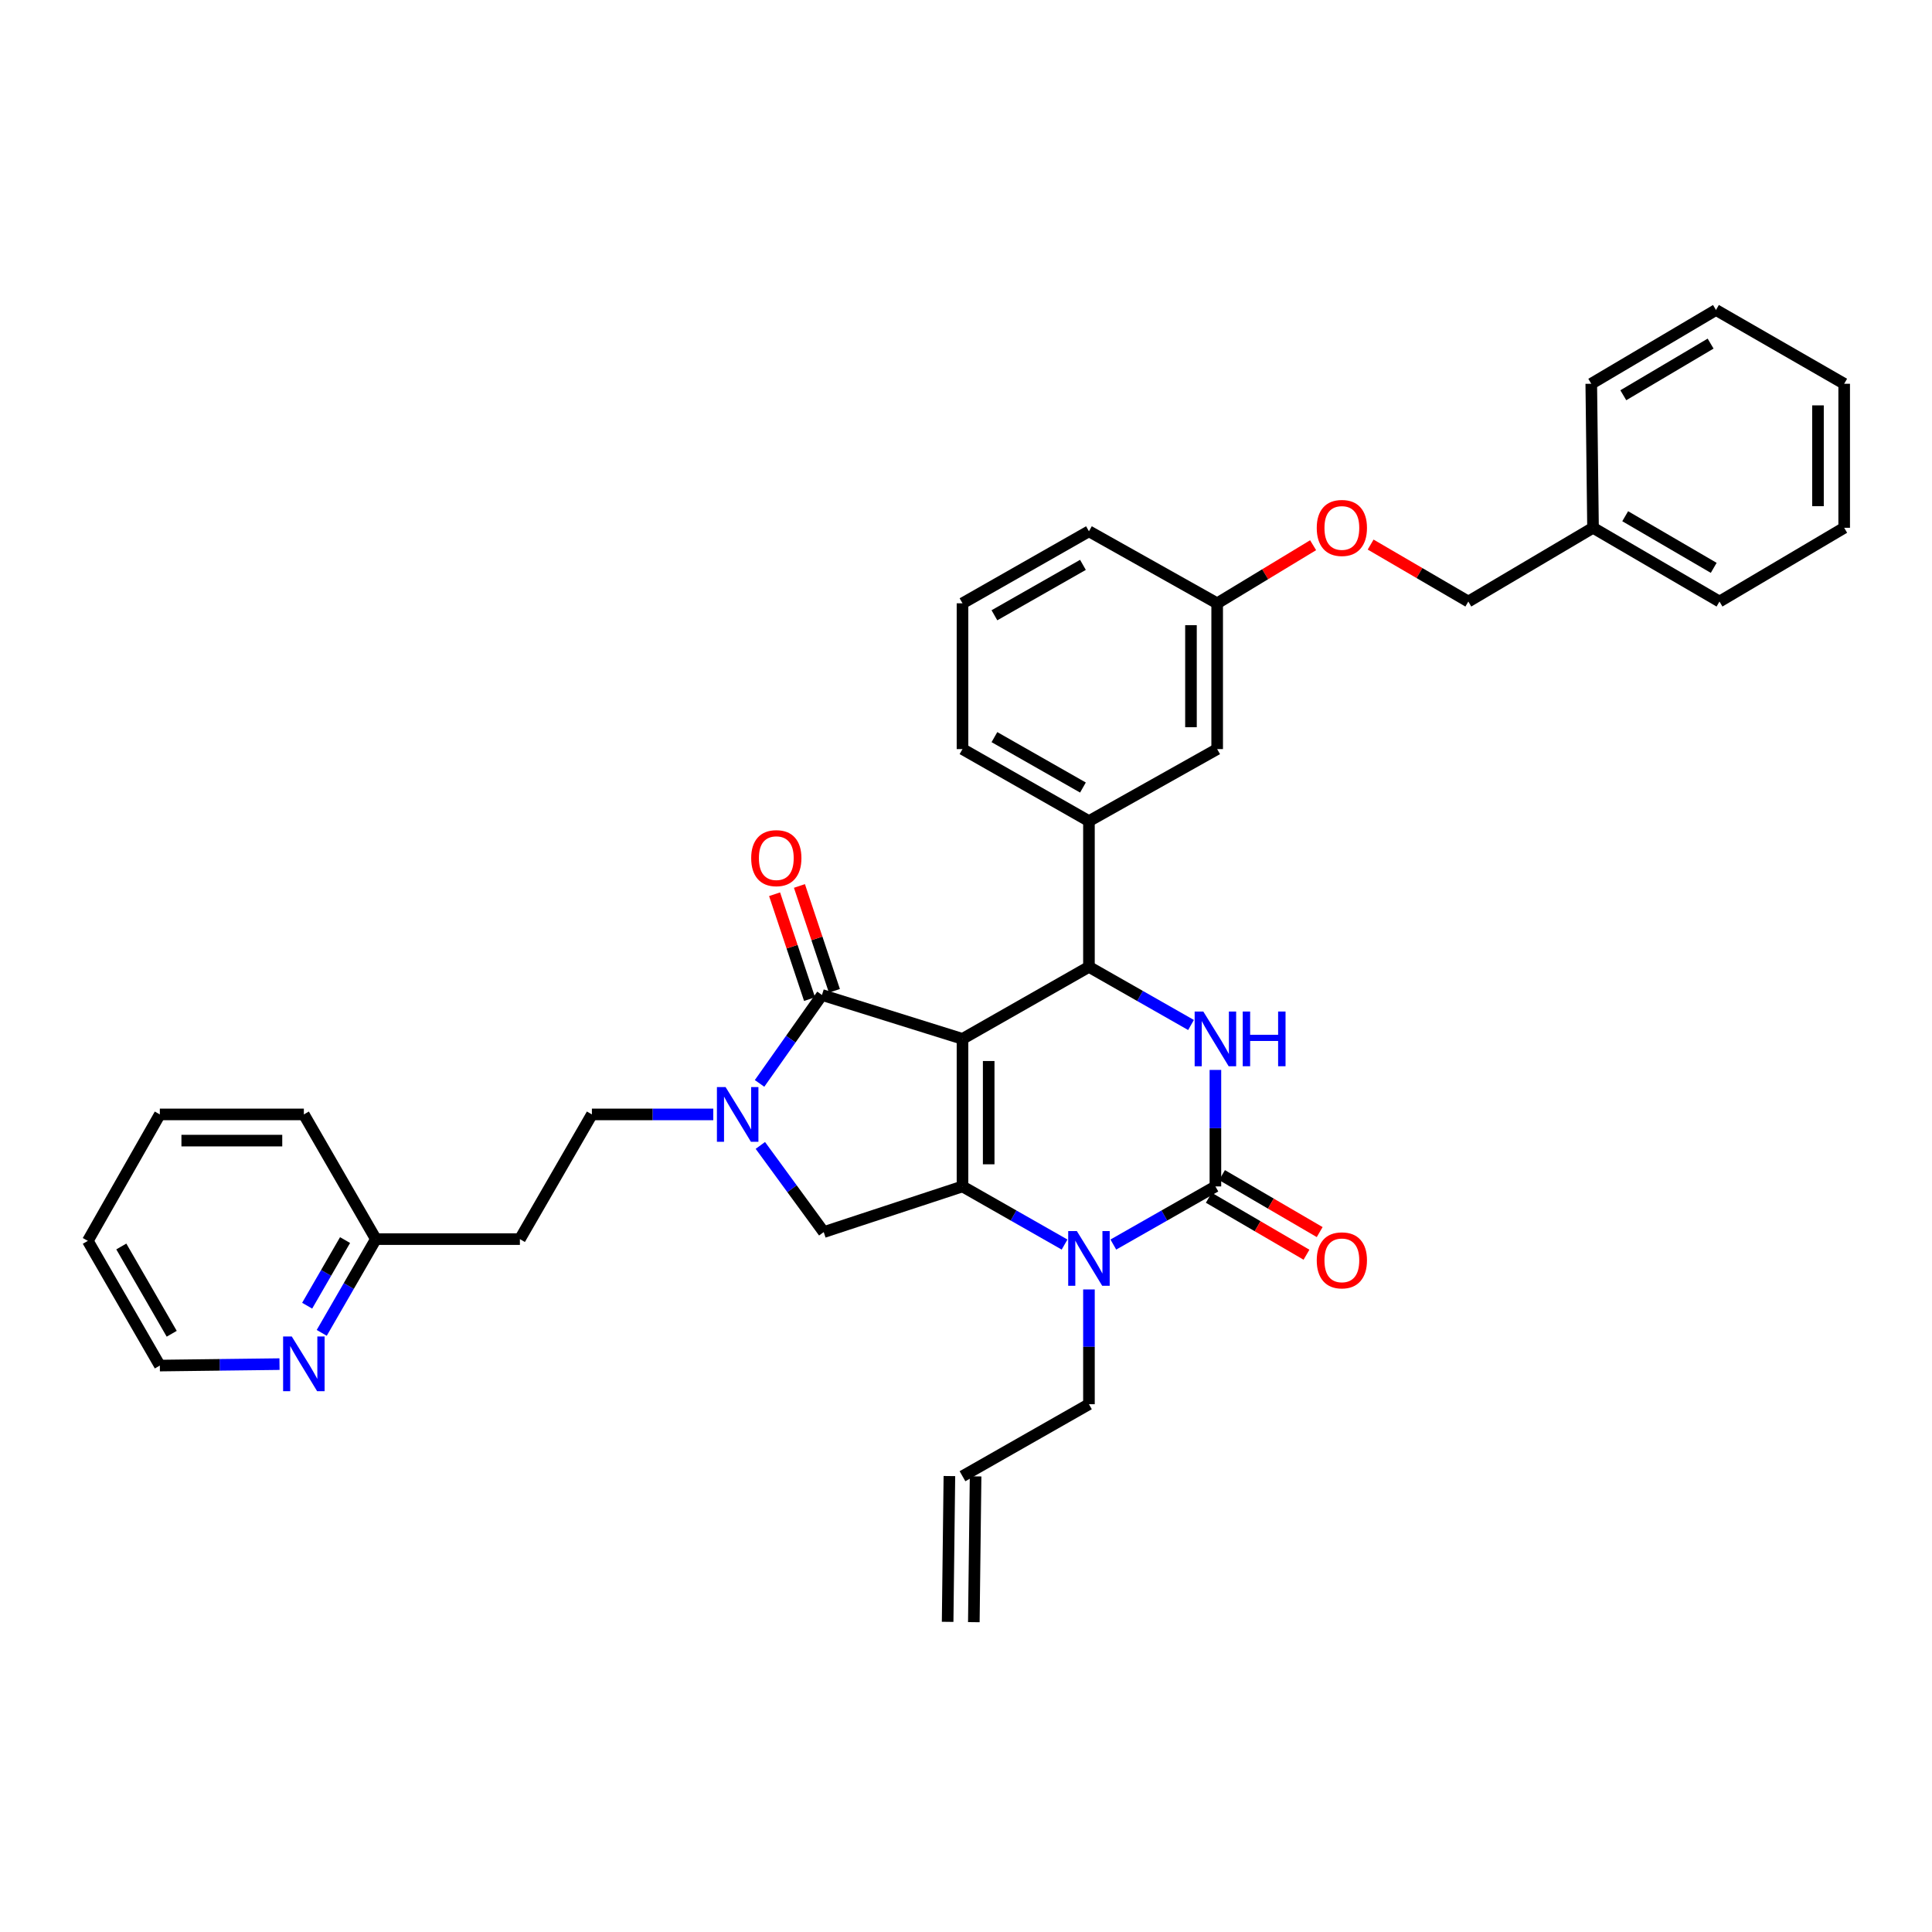 <?xml version='1.0' encoding='iso-8859-1'?>
<svg version='1.1' baseProfile='full'
              xmlns='http://www.w3.org/2000/svg'
                      xmlns:rdkit='http://www.rdkit.org/xml'
                      xmlns:xlink='http://www.w3.org/1999/xlink'
                  xml:space='preserve'
width='1000px' height='1000px' viewBox='0 0 1000 1000'>
<!-- END OF HEADER -->
<rect style='opacity:1.0;fill:#FFFFFF;stroke:none' width='1000' height='1000' x='0' y='0'> </rect>
<path class='bond-0' d='M 551.015,644.179 L 524.6,629.136' style='fill:none;fill-rule:evenodd;stroke:#0000FF;stroke-width:6px;stroke-linecap:butt;stroke-linejoin:miter;stroke-opacity:1' />
<path class='bond-0' d='M 524.6,629.136 L 498.185,614.094' style='fill:none;fill-rule:evenodd;stroke:#000000;stroke-width:6px;stroke-linecap:butt;stroke-linejoin:miter;stroke-opacity:1' />
<path class='bond-1' d='M 576.261,644.179 L 602.677,629.136' style='fill:none;fill-rule:evenodd;stroke:#0000FF;stroke-width:6px;stroke-linecap:butt;stroke-linejoin:miter;stroke-opacity:1' />
<path class='bond-1' d='M 602.677,629.136 L 629.092,614.094' style='fill:none;fill-rule:evenodd;stroke:#000000;stroke-width:6px;stroke-linecap:butt;stroke-linejoin:miter;stroke-opacity:1' />
<path class='bond-2' d='M 563.638,667.413 L 563.638,697.115' style='fill:none;fill-rule:evenodd;stroke:#0000FF;stroke-width:6px;stroke-linecap:butt;stroke-linejoin:miter;stroke-opacity:1' />
<path class='bond-2' d='M 563.638,697.115 L 563.638,726.817' style='fill:none;fill-rule:evenodd;stroke:#000000;stroke-width:6px;stroke-linecap:butt;stroke-linejoin:miter;stroke-opacity:1' />
<path class='bond-3' d='M 629.092,614.094 L 629.092,583.944' style='fill:none;fill-rule:evenodd;stroke:#000000;stroke-width:6px;stroke-linecap:butt;stroke-linejoin:miter;stroke-opacity:1' />
<path class='bond-3' d='M 629.092,583.944 L 629.092,553.794' style='fill:none;fill-rule:evenodd;stroke:#0000FF;stroke-width:6px;stroke-linecap:butt;stroke-linejoin:miter;stroke-opacity:1' />
<path class='bond-4' d='M 625.676,619.95 L 650.956,634.695' style='fill:none;fill-rule:evenodd;stroke:#000000;stroke-width:6px;stroke-linecap:butt;stroke-linejoin:miter;stroke-opacity:1' />
<path class='bond-4' d='M 650.956,634.695 L 676.236,649.44' style='fill:none;fill-rule:evenodd;stroke:#FF0000;stroke-width:6px;stroke-linecap:butt;stroke-linejoin:miter;stroke-opacity:1' />
<path class='bond-4' d='M 632.508,608.238 L 657.788,622.982' style='fill:none;fill-rule:evenodd;stroke:#000000;stroke-width:6px;stroke-linecap:butt;stroke-linejoin:miter;stroke-opacity:1' />
<path class='bond-4' d='M 657.788,622.982 L 683.067,637.727' style='fill:none;fill-rule:evenodd;stroke:#FF0000;stroke-width:6px;stroke-linecap:butt;stroke-linejoin:miter;stroke-opacity:1' />
<path class='bond-5' d='M 616.469,530.537 L 590.054,515.494' style='fill:none;fill-rule:evenodd;stroke:#0000FF;stroke-width:6px;stroke-linecap:butt;stroke-linejoin:miter;stroke-opacity:1' />
<path class='bond-5' d='M 590.054,515.494 L 563.638,500.452' style='fill:none;fill-rule:evenodd;stroke:#000000;stroke-width:6px;stroke-linecap:butt;stroke-linejoin:miter;stroke-opacity:1' />
<path class='bond-6' d='M 563.638,500.452 L 563.638,425.002' style='fill:none;fill-rule:evenodd;stroke:#000000;stroke-width:6px;stroke-linecap:butt;stroke-linejoin:miter;stroke-opacity:1' />
<path class='bond-7' d='M 563.638,500.452 L 498.185,537.725' style='fill:none;fill-rule:evenodd;stroke:#000000;stroke-width:6px;stroke-linecap:butt;stroke-linejoin:miter;stroke-opacity:1' />
<path class='bond-8' d='M 166.526,689.89 L 180.536,665.626' style='fill:none;fill-rule:evenodd;stroke:#0000FF;stroke-width:6px;stroke-linecap:butt;stroke-linejoin:miter;stroke-opacity:1' />
<path class='bond-8' d='M 180.536,665.626 L 194.547,641.363' style='fill:none;fill-rule:evenodd;stroke:#000000;stroke-width:6px;stroke-linecap:butt;stroke-linejoin:miter;stroke-opacity:1' />
<path class='bond-8' d='M 158.987,675.83 L 168.794,658.846' style='fill:none;fill-rule:evenodd;stroke:#0000FF;stroke-width:6px;stroke-linecap:butt;stroke-linejoin:miter;stroke-opacity:1' />
<path class='bond-8' d='M 168.794,658.846 L 178.601,641.862' style='fill:none;fill-rule:evenodd;stroke:#000000;stroke-width:6px;stroke-linecap:butt;stroke-linejoin:miter;stroke-opacity:1' />
<path class='bond-9' d='M 144.67,706.066 L 113.699,706.441' style='fill:none;fill-rule:evenodd;stroke:#0000FF;stroke-width:6px;stroke-linecap:butt;stroke-linejoin:miter;stroke-opacity:1' />
<path class='bond-9' d='M 113.699,706.441 L 82.728,706.817' style='fill:none;fill-rule:evenodd;stroke:#000000;stroke-width:6px;stroke-linecap:butt;stroke-linejoin:miter;stroke-opacity:1' />
<path class='bond-10' d='M 498.185,614.094 L 498.185,537.725' style='fill:none;fill-rule:evenodd;stroke:#000000;stroke-width:6px;stroke-linecap:butt;stroke-linejoin:miter;stroke-opacity:1' />
<path class='bond-10' d='M 511.744,602.639 L 511.744,549.18' style='fill:none;fill-rule:evenodd;stroke:#000000;stroke-width:6px;stroke-linecap:butt;stroke-linejoin:miter;stroke-opacity:1' />
<path class='bond-11' d='M 498.185,614.094 L 426.365,637.725' style='fill:none;fill-rule:evenodd;stroke:#000000;stroke-width:6px;stroke-linecap:butt;stroke-linejoin:miter;stroke-opacity:1' />
<path class='bond-12' d='M 498.185,537.725 L 425.454,514.998' style='fill:none;fill-rule:evenodd;stroke:#000000;stroke-width:6px;stroke-linecap:butt;stroke-linejoin:miter;stroke-opacity:1' />
<path class='bond-13' d='M 425.454,514.998 L 409.3,537.884' style='fill:none;fill-rule:evenodd;stroke:#000000;stroke-width:6px;stroke-linecap:butt;stroke-linejoin:miter;stroke-opacity:1' />
<path class='bond-13' d='M 409.3,537.884 L 393.146,560.769' style='fill:none;fill-rule:evenodd;stroke:#0000FF;stroke-width:6px;stroke-linecap:butt;stroke-linejoin:miter;stroke-opacity:1' />
<path class='bond-14' d='M 431.886,512.854 L 422.838,485.714' style='fill:none;fill-rule:evenodd;stroke:#000000;stroke-width:6px;stroke-linecap:butt;stroke-linejoin:miter;stroke-opacity:1' />
<path class='bond-14' d='M 422.838,485.714 L 413.791,458.575' style='fill:none;fill-rule:evenodd;stroke:#FF0000;stroke-width:6px;stroke-linecap:butt;stroke-linejoin:miter;stroke-opacity:1' />
<path class='bond-14' d='M 419.022,517.142 L 409.975,490.003' style='fill:none;fill-rule:evenodd;stroke:#000000;stroke-width:6px;stroke-linecap:butt;stroke-linejoin:miter;stroke-opacity:1' />
<path class='bond-14' d='M 409.975,490.003 L 400.927,462.863' style='fill:none;fill-rule:evenodd;stroke:#FF0000;stroke-width:6px;stroke-linecap:butt;stroke-linejoin:miter;stroke-opacity:1' />
<path class='bond-15' d='M 393.553,592.867 L 409.959,615.296' style='fill:none;fill-rule:evenodd;stroke:#0000FF;stroke-width:6px;stroke-linecap:butt;stroke-linejoin:miter;stroke-opacity:1' />
<path class='bond-15' d='M 409.959,615.296 L 426.365,637.725' style='fill:none;fill-rule:evenodd;stroke:#000000;stroke-width:6px;stroke-linecap:butt;stroke-linejoin:miter;stroke-opacity:1' />
<path class='bond-16' d='M 369.189,576.821 L 337.778,576.821' style='fill:none;fill-rule:evenodd;stroke:#0000FF;stroke-width:6px;stroke-linecap:butt;stroke-linejoin:miter;stroke-opacity:1' />
<path class='bond-16' d='M 337.778,576.821 L 306.366,576.821' style='fill:none;fill-rule:evenodd;stroke:#000000;stroke-width:6px;stroke-linecap:butt;stroke-linejoin:miter;stroke-opacity:1' />
<path class='bond-17' d='M 194.547,641.363 L 269.093,641.363' style='fill:none;fill-rule:evenodd;stroke:#000000;stroke-width:6px;stroke-linecap:butt;stroke-linejoin:miter;stroke-opacity:1' />
<path class='bond-18' d='M 194.547,641.363 L 157.274,576.821' style='fill:none;fill-rule:evenodd;stroke:#000000;stroke-width:6px;stroke-linecap:butt;stroke-linejoin:miter;stroke-opacity:1' />
<path class='bond-19' d='M 269.093,641.363 L 306.366,576.821' style='fill:none;fill-rule:evenodd;stroke:#000000;stroke-width:6px;stroke-linecap:butt;stroke-linejoin:miter;stroke-opacity:1' />
<path class='bond-20' d='M 504.052,839.629 L 504.964,764.172' style='fill:none;fill-rule:evenodd;stroke:#000000;stroke-width:6px;stroke-linecap:butt;stroke-linejoin:miter;stroke-opacity:1' />
<path class='bond-20' d='M 490.494,839.466 L 491.405,764.008' style='fill:none;fill-rule:evenodd;stroke:#000000;stroke-width:6px;stroke-linecap:butt;stroke-linejoin:miter;stroke-opacity:1' />
<path class='bond-21' d='M 498.185,764.09 L 563.638,726.817' style='fill:none;fill-rule:evenodd;stroke:#000000;stroke-width:6px;stroke-linecap:butt;stroke-linejoin:miter;stroke-opacity:1' />
<path class='bond-22' d='M 679.659,282.199 L 654.832,297.235' style='fill:none;fill-rule:evenodd;stroke:#FF0000;stroke-width:6px;stroke-linecap:butt;stroke-linejoin:miter;stroke-opacity:1' />
<path class='bond-22' d='M 654.832,297.235 L 630.004,312.271' style='fill:none;fill-rule:evenodd;stroke:#000000;stroke-width:6px;stroke-linecap:butt;stroke-linejoin:miter;stroke-opacity:1' />
<path class='bond-23' d='M 709.44,281.87 L 734.72,296.615' style='fill:none;fill-rule:evenodd;stroke:#FF0000;stroke-width:6px;stroke-linecap:butt;stroke-linejoin:miter;stroke-opacity:1' />
<path class='bond-23' d='M 734.72,296.615 L 760,311.36' style='fill:none;fill-rule:evenodd;stroke:#000000;stroke-width:6px;stroke-linecap:butt;stroke-linejoin:miter;stroke-opacity:1' />
<path class='bond-24' d='M 630.004,312.271 L 630.004,387.729' style='fill:none;fill-rule:evenodd;stroke:#000000;stroke-width:6px;stroke-linecap:butt;stroke-linejoin:miter;stroke-opacity:1' />
<path class='bond-24' d='M 616.444,323.59 L 616.444,376.41' style='fill:none;fill-rule:evenodd;stroke:#000000;stroke-width:6px;stroke-linecap:butt;stroke-linejoin:miter;stroke-opacity:1' />
<path class='bond-25' d='M 630.004,312.271 L 563.638,274.998' style='fill:none;fill-rule:evenodd;stroke:#000000;stroke-width:6px;stroke-linecap:butt;stroke-linejoin:miter;stroke-opacity:1' />
<path class='bond-26' d='M 630.004,387.729 L 563.638,425.002' style='fill:none;fill-rule:evenodd;stroke:#000000;stroke-width:6px;stroke-linecap:butt;stroke-linejoin:miter;stroke-opacity:1' />
<path class='bond-27' d='M 563.638,425.002 L 498.185,387.729' style='fill:none;fill-rule:evenodd;stroke:#000000;stroke-width:6px;stroke-linecap:butt;stroke-linejoin:miter;stroke-opacity:1' />
<path class='bond-27' d='M 560.53,407.628 L 514.712,381.537' style='fill:none;fill-rule:evenodd;stroke:#000000;stroke-width:6px;stroke-linecap:butt;stroke-linejoin:miter;stroke-opacity:1' />
<path class='bond-28' d='M 760,311.36 L 824.549,273.183' style='fill:none;fill-rule:evenodd;stroke:#000000;stroke-width:6px;stroke-linecap:butt;stroke-linejoin:miter;stroke-opacity:1' />
<path class='bond-29' d='M 824.549,273.183 L 890.003,311.36' style='fill:none;fill-rule:evenodd;stroke:#000000;stroke-width:6px;stroke-linecap:butt;stroke-linejoin:miter;stroke-opacity:1' />
<path class='bond-29' d='M 841.199,267.197 L 887.017,293.921' style='fill:none;fill-rule:evenodd;stroke:#000000;stroke-width:6px;stroke-linecap:butt;stroke-linejoin:miter;stroke-opacity:1' />
<path class='bond-30' d='M 824.549,273.183 L 823.638,198.637' style='fill:none;fill-rule:evenodd;stroke:#000000;stroke-width:6px;stroke-linecap:butt;stroke-linejoin:miter;stroke-opacity:1' />
<path class='bond-31' d='M 498.185,312.271 L 498.185,387.729' style='fill:none;fill-rule:evenodd;stroke:#000000;stroke-width:6px;stroke-linecap:butt;stroke-linejoin:miter;stroke-opacity:1' />
<path class='bond-32' d='M 498.185,312.271 L 563.638,274.998' style='fill:none;fill-rule:evenodd;stroke:#000000;stroke-width:6px;stroke-linecap:butt;stroke-linejoin:miter;stroke-opacity:1' />
<path class='bond-32' d='M 514.712,318.463 L 560.53,292.372' style='fill:none;fill-rule:evenodd;stroke:#000000;stroke-width:6px;stroke-linecap:butt;stroke-linejoin:miter;stroke-opacity:1' />
<path class='bond-33' d='M 890.003,311.36 L 954.545,273.183' style='fill:none;fill-rule:evenodd;stroke:#000000;stroke-width:6px;stroke-linecap:butt;stroke-linejoin:miter;stroke-opacity:1' />
<path class='bond-34' d='M 823.638,198.637 L 888.188,160.452' style='fill:none;fill-rule:evenodd;stroke:#000000;stroke-width:6px;stroke-linecap:butt;stroke-linejoin:miter;stroke-opacity:1' />
<path class='bond-34' d='M 840.224,204.58 L 885.409,177.85' style='fill:none;fill-rule:evenodd;stroke:#000000;stroke-width:6px;stroke-linecap:butt;stroke-linejoin:miter;stroke-opacity:1' />
<path class='bond-35' d='M 888.188,160.452 L 954.545,198.637' style='fill:none;fill-rule:evenodd;stroke:#000000;stroke-width:6px;stroke-linecap:butt;stroke-linejoin:miter;stroke-opacity:1' />
<path class='bond-36' d='M 954.545,273.183 L 954.545,198.637' style='fill:none;fill-rule:evenodd;stroke:#000000;stroke-width:6px;stroke-linecap:butt;stroke-linejoin:miter;stroke-opacity:1' />
<path class='bond-36' d='M 940.986,262.001 L 940.986,209.819' style='fill:none;fill-rule:evenodd;stroke:#000000;stroke-width:6px;stroke-linecap:butt;stroke-linejoin:miter;stroke-opacity:1' />
<path class='bond-37' d='M 82.728,706.817 L 45.455,642.275' style='fill:none;fill-rule:evenodd;stroke:#000000;stroke-width:6px;stroke-linecap:butt;stroke-linejoin:miter;stroke-opacity:1' />
<path class='bond-37' d='M 88.879,690.355 L 62.787,645.175' style='fill:none;fill-rule:evenodd;stroke:#000000;stroke-width:6px;stroke-linecap:butt;stroke-linejoin:miter;stroke-opacity:1' />
<path class='bond-38' d='M 157.274,576.821 L 82.728,576.821' style='fill:none;fill-rule:evenodd;stroke:#000000;stroke-width:6px;stroke-linecap:butt;stroke-linejoin:miter;stroke-opacity:1' />
<path class='bond-38' d='M 146.092,590.38 L 93.909,590.38' style='fill:none;fill-rule:evenodd;stroke:#000000;stroke-width:6px;stroke-linecap:butt;stroke-linejoin:miter;stroke-opacity:1' />
<path class='bond-39' d='M 45.455,642.275 L 82.728,576.821' style='fill:none;fill-rule:evenodd;stroke:#000000;stroke-width:6px;stroke-linecap:butt;stroke-linejoin:miter;stroke-opacity:1' />
<path  class='atom-0' d='M 557.378 637.207
L 566.658 652.207
Q 567.578 653.687, 569.058 656.367
Q 570.538 659.047, 570.618 659.207
L 570.618 637.207
L 574.378 637.207
L 574.378 665.527
L 570.498 665.527
L 560.538 649.127
Q 559.378 647.207, 558.138 645.007
Q 556.938 642.807, 556.578 642.127
L 556.578 665.527
L 552.898 665.527
L 552.898 637.207
L 557.378 637.207
' fill='#0000FF'/>
<path  class='atom-2' d='M 622.832 523.565
L 632.112 538.565
Q 633.032 540.045, 634.512 542.725
Q 635.992 545.405, 636.072 545.565
L 636.072 523.565
L 639.832 523.565
L 639.832 551.885
L 635.952 551.885
L 625.992 535.485
Q 624.832 533.565, 623.592 531.365
Q 622.392 529.165, 622.032 528.485
L 622.032 551.885
L 618.352 551.885
L 618.352 523.565
L 622.832 523.565
' fill='#0000FF'/>
<path  class='atom-2' d='M 643.232 523.565
L 647.072 523.565
L 647.072 535.605
L 661.552 535.605
L 661.552 523.565
L 665.392 523.565
L 665.392 551.885
L 661.552 551.885
L 661.552 538.805
L 647.072 538.805
L 647.072 551.885
L 643.232 551.885
L 643.232 523.565
' fill='#0000FF'/>
<path  class='atom-4' d='M 151.014 691.753
L 160.294 706.753
Q 161.214 708.233, 162.694 710.913
Q 164.174 713.593, 164.254 713.753
L 164.254 691.753
L 168.014 691.753
L 168.014 720.073
L 164.134 720.073
L 154.174 703.673
Q 153.014 701.753, 151.774 699.553
Q 150.574 697.353, 150.214 696.673
L 150.214 720.073
L 146.534 720.073
L 146.534 691.753
L 151.014 691.753
' fill='#0000FF'/>
<path  class='atom-5' d='M 681.546 652.351
Q 681.546 645.551, 684.906 641.751
Q 688.266 637.951, 694.546 637.951
Q 700.826 637.951, 704.186 641.751
Q 707.546 645.551, 707.546 652.351
Q 707.546 659.231, 704.146 663.151
Q 700.746 667.031, 694.546 667.031
Q 688.306 667.031, 684.906 663.151
Q 681.546 659.271, 681.546 652.351
M 694.546 663.831
Q 698.866 663.831, 701.186 660.951
Q 703.546 658.031, 703.546 652.351
Q 703.546 646.791, 701.186 643.991
Q 698.866 641.151, 694.546 641.151
Q 690.226 641.151, 687.866 643.951
Q 685.546 646.751, 685.546 652.351
Q 685.546 658.071, 687.866 660.951
Q 690.226 663.831, 694.546 663.831
' fill='#FF0000'/>
<path  class='atom-9' d='M 375.556 562.661
L 384.836 577.661
Q 385.756 579.141, 387.236 581.821
Q 388.716 584.501, 388.796 584.661
L 388.796 562.661
L 392.556 562.661
L 392.556 590.981
L 388.676 590.981
L 378.716 574.581
Q 377.556 572.661, 376.316 570.461
Q 375.116 568.261, 374.756 567.581
L 374.756 590.981
L 371.076 590.981
L 371.076 562.661
L 375.556 562.661
' fill='#0000FF'/>
<path  class='atom-11' d='M 388.816 444.17
Q 388.816 437.37, 392.176 433.57
Q 395.536 429.77, 401.816 429.77
Q 408.096 429.77, 411.456 433.57
Q 414.816 437.37, 414.816 444.17
Q 414.816 451.05, 411.416 454.97
Q 408.016 458.85, 401.816 458.85
Q 395.576 458.85, 392.176 454.97
Q 388.816 451.09, 388.816 444.17
M 401.816 455.65
Q 406.136 455.65, 408.456 452.77
Q 410.816 449.85, 410.816 444.17
Q 410.816 438.61, 408.456 435.81
Q 406.136 432.97, 401.816 432.97
Q 397.496 432.97, 395.136 435.77
Q 392.816 438.57, 392.816 444.17
Q 392.816 449.89, 395.136 452.77
Q 397.496 455.65, 401.816 455.65
' fill='#FF0000'/>
<path  class='atom-16' d='M 681.546 273.263
Q 681.546 266.463, 684.906 262.663
Q 688.266 258.863, 694.546 258.863
Q 700.826 258.863, 704.186 262.663
Q 707.546 266.463, 707.546 273.263
Q 707.546 280.143, 704.146 284.063
Q 700.746 287.943, 694.546 287.943
Q 688.306 287.943, 684.906 284.063
Q 681.546 280.183, 681.546 273.263
M 694.546 284.743
Q 698.866 284.743, 701.186 281.863
Q 703.546 278.943, 703.546 273.263
Q 703.546 267.703, 701.186 264.903
Q 698.866 262.063, 694.546 262.063
Q 690.226 262.063, 687.866 264.863
Q 685.546 267.663, 685.546 273.263
Q 685.546 278.983, 687.866 281.863
Q 690.226 284.743, 694.546 284.743
' fill='#FF0000'/>
</svg>
